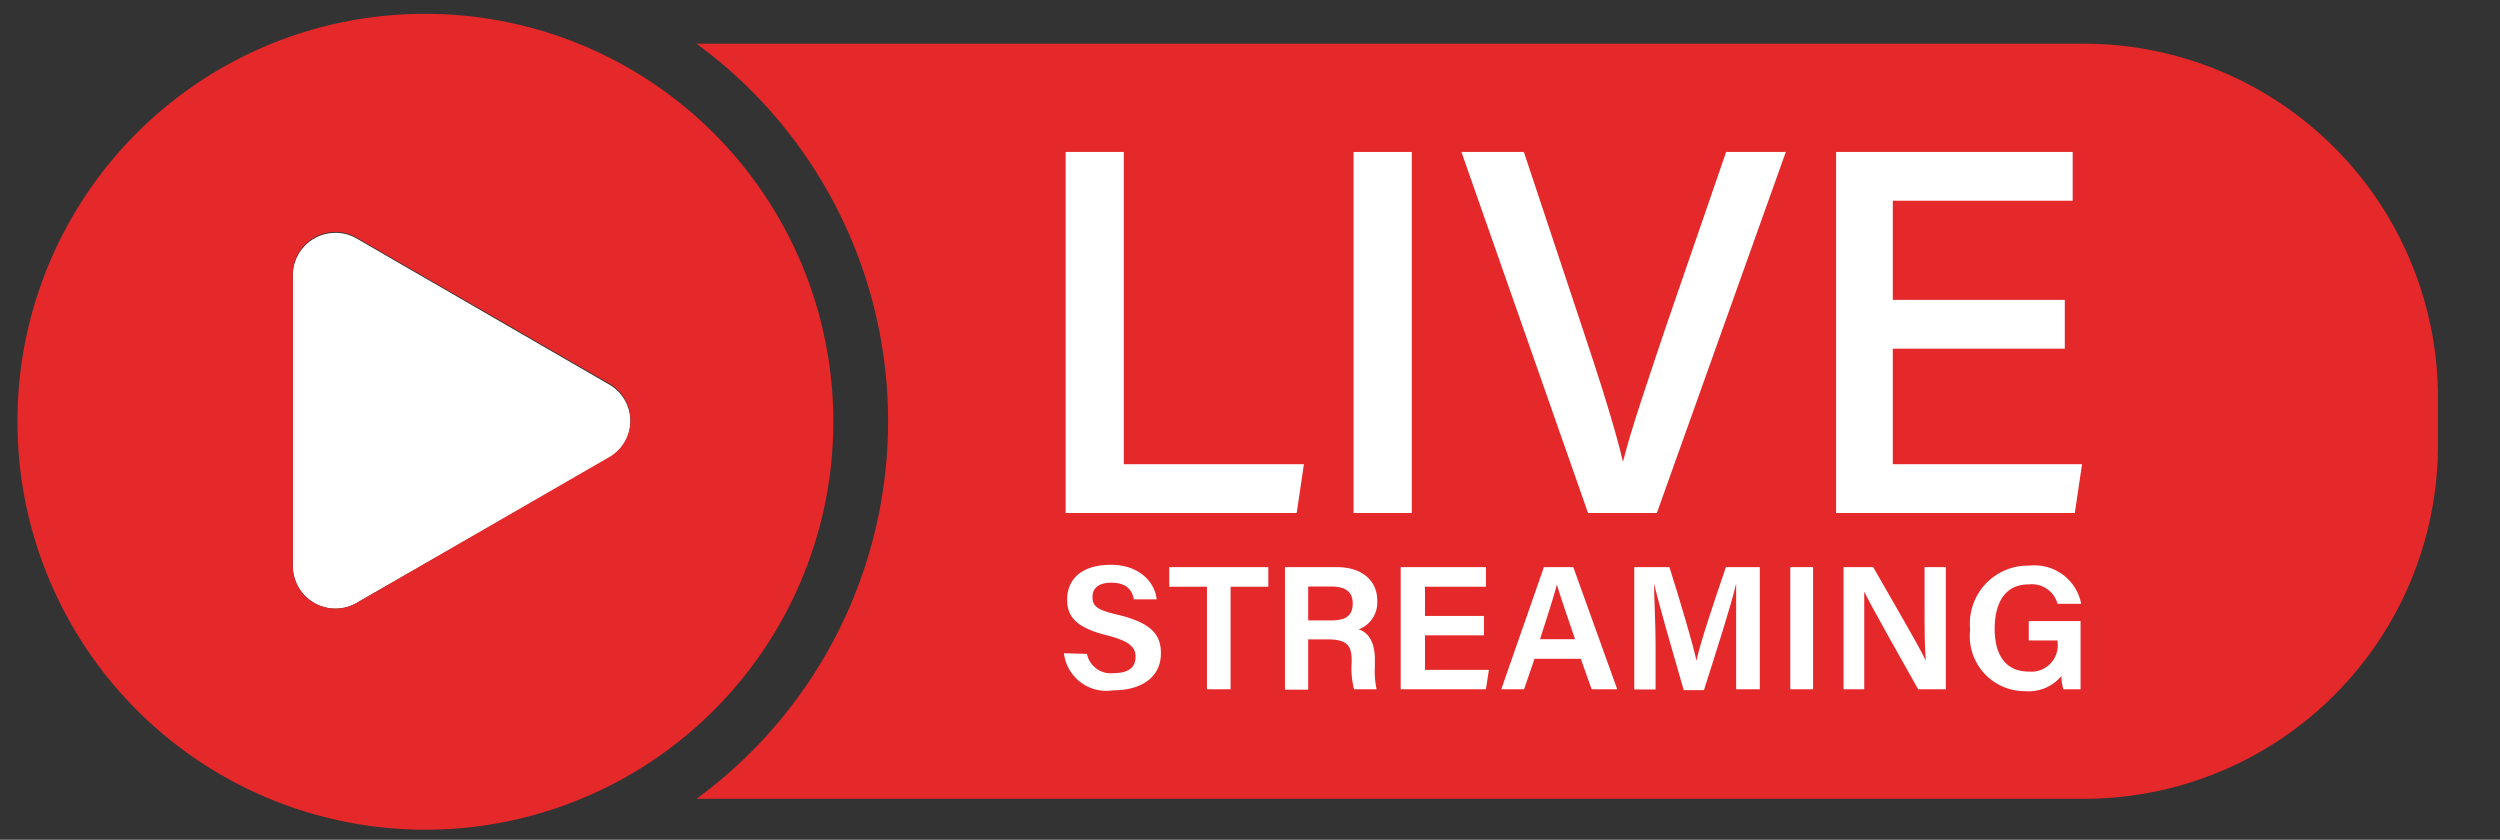 <svg id="Capa_1" data-name="Capa 1" xmlns="http://www.w3.org/2000/svg" viewBox="0 0 117.3 39.4"><rect x="0" y="0" width="117.3" height="39.4" fill="#333333" stroke="none"/><defs><style>.cls-1{fill:#e5282a;}.cls-2{fill:#fff;}</style></defs><path class="cls-1" d="M32.68,2.05a21.95,21.95,0,0,1,0,35.43H97.77a16.61,16.61,0,0,0,16.62-16.61v-2.2A16.62,16.62,0,0,0,97.77,2.05Z"/><path class="cls-2" d="M28.51,18a2,2,0,0,1,0,3.54L16.8,28.25a2,2,0,0,1-3.06-1.77V13a2,2,0,0,1,3.06-1.77Z"/><path class="cls-1" d="M19.88.65A19.14,19.14,0,1,1,.82,19.78,19.1,19.1,0,0,1,19.88.65Zm8.63,20.84a2,2,0,0,0,0-3.54L16.8,11.19A2,2,0,0,0,13.74,13V26.48a2,2,0,0,0,3.06,1.77Z"/><path class="cls-2" d="M50,7.13h2.73V21.78h8.45l-.34,2.29H50Z"/><path class="cls-2" d="M66.24,7.13V24.07H63.51V7.13Z"/><path class="cls-2" d="M74.51,24.07,68.57,7.13H71.5l2.72,8.18c.8,2.4,1.56,4.76,1.93,6.36h0c.35-1.44,1.2-3.91,2-6.3l2.84-8.24h2.8L77.74,24.07Z"/><path class="cls-2" d="M96.88,16.36H88.81v5.42h8.88l-.34,2.29H86.15V7.13h11.1V9.42H88.81v4.65h8.07Z"/><path class="cls-2" d="M51,30.68a1.14,1.14,0,0,0,1.28.9c.72,0,1-.31,1-.76s-.27-.73-1.3-1c-1.5-.36-1.91-.9-1.91-1.68,0-1,.72-1.64,2.05-1.64s2.07.81,2.15,1.62H53.2c-.07-.39-.3-.78-1.06-.78-.56,0-.88.23-.88.68s.26.61,1.21.83c1.65.4,2,1,2,1.81,0,1-.76,1.73-2.25,1.73a2,2,0,0,1-2.3-1.74Z"/><path class="cls-2" d="M56.63,27.53H54.86v-.92h4.65v.92H57.74v4.81H56.63Z"/><path class="cls-2" d="M61.38,30v2.36H60.29V26.61h2.44c1.23,0,1.89.68,1.89,1.56a1.35,1.35,0,0,1-.87,1.36c.33.11.76.42.76,1.43v.28a4.11,4.11,0,0,0,.08,1.1H63.53a4.07,4.07,0,0,1-.11-1.27V31c0-.68-.18-1-1.13-1Zm0-.89h1.09c.73,0,1-.27,1-.8s-.33-.79-1-.79H61.38Z"/><path class="cls-2" d="M69.63,29.81H66.86v1.62h3l-.14.91h-4V26.61h4v.92H66.86V28.9h2.77Z"/><path class="cls-2" d="M72,30.91l-.49,1.43H70.44l2-5.73h1.38l2.06,5.73H74.68l-.51-1.43Zm1.9-.92c-.44-1.29-.71-2.07-.85-2.56h0c-.14.54-.44,1.46-.79,2.56Z"/><path class="cls-2" d="M81.46,30.11c0-1,0-2.09,0-2.73h0c-.26,1.11-.93,3.17-1.51,5H79c-.44-1.54-1.13-3.87-1.39-5h0c0,.67.07,1.87.07,2.85v2.12h-1V26.61h1.65c.5,1.58,1.09,3.57,1.27,4.39h0c.13-.7.85-2.85,1.38-4.39h1.59v5.73H81.46Z"/><path class="cls-2" d="M85.07,26.61v5.73H84V26.61Z"/><path class="cls-2" d="M86.5,32.34V26.61h1.39c.74,1.3,2.19,3.77,2.47,4.39h0c-.06-.63-.06-1.6-.06-2.54V26.61h1v5.73H90c-.65-1.15-2.22-3.93-2.53-4.58h0c0,.54,0,1.66,0,2.69v1.89Z"/><path class="cls-2" d="M97.62,32.34h-.81a2.48,2.48,0,0,1-.09-.62,2,2,0,0,1-1.7.71,2.58,2.58,0,0,1-2.58-2.89,2.72,2.72,0,0,1,2.77-3,2.23,2.23,0,0,1,2.44,1.79H96.54a1.25,1.25,0,0,0-1.35-.91c-1.21,0-1.6,1-1.6,2.09s.42,2,1.6,2a1.24,1.24,0,0,0,1.35-1.4v-.06H95.19v-.91h2.43Z"/></svg>